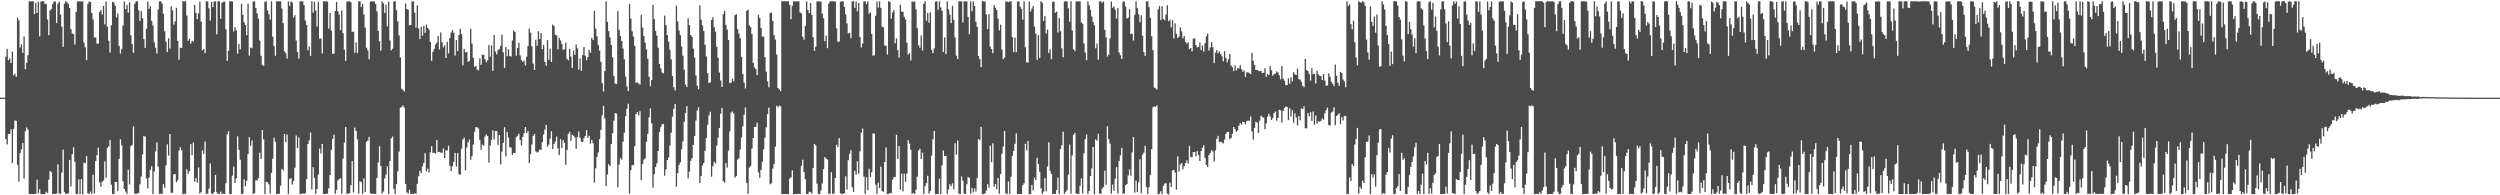 <?xml version="1.0" encoding="UTF-8"?>
<svg xmlns="http://www.w3.org/2000/svg" width="1920" height="150">
  <path d="M0 75.000h1v1.000H0zM1 75.000h1v1.000H1zM2 75.000h1v1.000H2zM3 75.000h1v1.000H3zM4 43.595h1v63.147H4zM5 37.539h1v73.362H5zM6 46.207h1v56.710H6zM7 44.899h1v57.964H7zM8 48.402h1v50.881H8zM9 39.641h1v85.582H9zM10 57.883h1v41.088H10zM11 56.695h1v35.900H11zM12 58.949h1v33.910H12zM13 13.524h1v113.024H13zM14 15.651h1v123.812H14zM15 36.436h1v81.152H15zM16 34.061h1v80.613H16zM17 40.635h1v69.116H17zM18 28.024h1v109.141H18zM19 53.135h1v47.730H19zM20 48.263h1v49.576H20zM21 42.346h1v57.166H21zM22 0.991h1v147.972H22zM23 1.022h1v148.001H23zM24 1.086h1v147.916H24zM25 0.993h1v148.071H25zM26 10.826h1v138.104H26zM27 2.198h1v146.629H27zM28 9.993h1v128.034H28zM29 1.223h1v147.243H29zM30 27.920h1v117.437H30zM31 1.176h1v147.956H31zM32 0.895h1v148.188H32zM33 0.963h1v148.093H33zM34 2.895h1v146.139H34zM35 2.977h1v144.236H35zM36 14.987h1v133.282H36zM37 27.002h1v110.992H37zM38 7.998h1v123.270H38zM39 6.898h1v125.437H39zM40 3.234h1v145.724H40zM41 1.129h1v147.876H41zM42 1.167h1v147.721H42zM43 17.647h1v130.962H43zM44 2.636h1v123.633H44zM45 1.229h1v147.326H45zM46 11.127h1v137.794H46zM47 20.517h1v111.973H47zM48 35.936h1v78.929H48zM49 2.765h1v144.825H49zM50 0.898h1v148.007H50zM51 1.728h1v147.185H51zM52 3.102h1v145.281H52zM53 6.159h1v116.687H53zM54 22.423h1v120.651H54zM55 25.702h1v92.754H55zM56 26.213h1v86.936H56zM57 34.223h1v90.045H57zM58 9.136h1v139.800H58zM59 1.187h1v147.770H59zM60 1.037h1v136.667H60zM61 1.055h1v147.961H61zM62 1.064h1v136.531H62zM63 0.952h1v148.134H63zM64 32.674h1v92.240H64zM65 36.343h1v88.976H65zM66 46.170h1v73.751H66zM67 2.962h1v145.412H67zM68 1.214h1v147.782H68zM69 1.491h1v145.653H69zM70 9.985h1v138.905H70zM71 15.012h1v119.178H71zM72 28.713h1v119.694H72zM73 28.759h1v94.881H73zM74 33.470h1v85.724H74zM75 33.477h1v79.931H75zM76 9.130h1v130.828H76zM77 7.609h1v135.833H77zM78 11.084h1v128.501H78zM79 4.627h1v133.965H79zM80 18.800h1v105.123H80zM81 1.157h1v135.392H81zM82 20.538h1v93.042H82zM83 31.335h1v81.108H83zM84 40.381h1v67.220H84zM85 19.447h1v122.430H85zM86 1.307h1v147.710H86zM87 2.039h1v146.917H87zM88 4.509h1v135.264H88zM89 13.385h1v126.439H89zM90 10.438h1v136.298H90zM91 35.191h1v86.793H91zM92 41.115h1v65.786H92zM93 37.569h1v74.065H93zM94 19.606h1v119.714H94zM95 1.186h1v143.943H95zM96 6.984h1v140.128H96zM97 3.753h1v145.127H97zM98 9.729h1v120.638H98zM99 1.771h1v139.892H99zM100 27.075h1v85.131H100zM101 33.798h1v77.447H101zM102 40.471h1v56.574H102zM103 2.983h1v145.718H103zM104 1.027h1v148.014H104zM105 0.921h1v147.537H105zM106 7.920h1v140.290H106zM107 16.028h1v125.481H107zM108 8.553h1v127.095H108zM109 13.980h1v104.668H109zM110 30.031h1v74.519H110zM111 36.783h1v68.223H111zM112 22.092h1v114.964H112zM113 1.139h1v143.546H113zM114 6.804h1v129.615H114zM115 4.760h1v125.712H115zM116 16.001h1v111.700H116zM117 19.532h1v129.489H117zM118 32.454h1v99.271H118zM119 36.603h1v79.602H119zM120 41.121h1v68.198H120zM121 7.307h1v120.700H121zM122 1.002h1v147.926H122zM123 1.034h1v147.628H123zM124 2.643h1v146.274H124zM125 10.528h1v130.843H125zM126 24.021h1v120.159H126zM127 32.069h1v94.911H127zM128 39.984h1v70.867H128zM129 29.377h1v90.105H129zM130 37.234h1v65.701H130zM131 4.872h1v143.268H131zM132 8.001h1v140.007H132zM133 18.956h1v114.936H133zM134 16.390h1v117.259H134zM135 5.985h1v133.994H135zM136 31.377h1v107.144H136zM137 45.903h1v69.789H137zM138 36.664h1v76.419H138zM139 36.838h1v78.493H139zM140 0.904h1v148.169H140zM141 1.044h1v147.713H141zM142 0.973h1v147.959H142zM143 11.919h1v118.131H143zM144 31.274h1v102.228H144zM145 29.729h1v101.724H145zM146 33.463h1v77.233H146zM147 31.387h1v87.789H147zM148 31.853h1v77.687H148zM149 3.765h1v135.826H149zM150 9.852h1v126.888H150zM151 14.655h1v125.645H151zM152 10.202h1v118.341H152zM153 1.302h1v147.310H153zM154 16.545h1v131.080H154zM155 38.571h1v76.943H155zM156 37.614h1v80.558H156zM157 40.817h1v67.917H157zM158 0.953h1v148.064H158zM159 1.149h1v147.494H159zM160 6.332h1v138.491H160zM161 15.812h1v109.775H161zM162 1.487h1v147.231H162zM163 5.440h1v143.451H163zM164 1.103h1v146.503H164zM165 1.111h1v133.168H165zM166 26.342h1v121.361H166zM167 1.021h1v147.983H167zM168 0.985h1v147.980H168zM169 14.455h1v132.679H169zM170 2.101h1v146.888H170zM171 1.355h1v147.370H171zM172 1.235h1v147.705H172zM173 22.440h1v118.272H173zM174 46.748h1v56.342H174zM175 39.085h1v61.720H175zM176 1.021h1v148.034H176zM177 0.967h1v148.086H177zM178 1.136h1v133.694H178zM179 24.188h1v103.786H179zM180 20.864h1v119.680H180zM181 23.269h1v113.801H181zM182 41.202h1v63.491H182zM183 33.692h1v81.329H183zM184 37.898h1v84.730H184zM185 2.855h1v146.091H185zM186 11.346h1v137.406H186zM187 17.080h1v120.649H187zM188 19.183h1v123.879H188zM189 26.999h1v111.855H189zM190 2.709h1v115.562H190zM191 42.629h1v62.805H191zM192 36.484h1v75.467H192zM193 37.053h1v70.788H193zM194 1.103h1v147.898H194zM195 1.051h1v147.201H195zM196 6.195h1v132.320H196zM197 10.309h1v128.209H197zM198 14.294h1v122.569H198zM199 31.178h1v86.109H199zM200 42.833h1v79.322H200zM201 49.872h1v50.017H201zM202 50.611h1v56.406H202zM203 1.358h1v147.635H203zM204 1.038h1v138.561H204zM205 8.010h1v132.076H205zM206 10.830h1v130.723H206zM207 15.038h1v133.565H207zM208 1.091h1v131.703H208zM209 28.224h1v93.694H209zM210 35.424h1v70.326H210zM211 42.811h1v66.118H211zM212 0.967h1v148.076H212zM213 1.037h1v147.906H213zM214 0.935h1v147.863H214zM215 1.034h1v141.605H215zM216 6.591h1v123.090H216zM217 17.749h1v113.198H217zM218 39.499h1v63.414H218zM219 40.893h1v68.250H219zM220 44.975h1v58.393H220zM221 1.080h1v147.918H221zM222 4.549h1v132.875H222zM223 1.026h1v135.761H223zM224 1.856h1v139.933H224zM225 13.455h1v125.604H225zM226 11.606h1v117.199H226zM227 31.194h1v72.831H227zM228 39.914h1v73.868H228zM229 45.023h1v60.509H229zM230 1.054h1v147.884H230zM231 0.945h1v148.083H231zM232 1.065h1v147.307H232zM233 3.880h1v145.121H233zM234 15.780h1v132.555H234zM235 19.086h1v118.547H235zM236 38.603h1v72.003H236zM237 35.726h1v72.094H237zM238 42.927h1v58.848H238zM239 0.921h1v144.619H239zM240 9.746h1v118.668H240zM241 1.271h1v135.374H241zM242 8.118h1v140.839H242zM243 20.357h1v124.823H243zM244 1.259h1v132.779H244zM245 29.745h1v84.403H245zM246 29.519h1v88.376H246zM247 41.103h1v69.428H247zM248 0.971h1v147.929H248zM249 1.002h1v147.967H249zM250 1.032h1v147.953H250zM251 1.260h1v147.405H251zM252 21.948h1v122.687H252zM253 9.972h1v124.439H253zM254 23.517h1v91.525H254zM255 41.386h1v65.328H255zM256 41.123h1v62.356H256zM257 8.466h1v140.376H257zM258 1.454h1v144.401H258zM259 8.639h1v129.954H259zM260 11.219h1v126.281H260zM261 23.157h1v113.687H261zM262 8.057h1v140.739H262zM263 25.566h1v96.265H263zM264 38.082h1v71.474H264zM265 46.787h1v50.751H265zM266 1.162h1v147.605H266zM267 1.116h1v147.598H267zM268 1.029h1v147.298H268zM269 1.721h1v140.511H269zM270 24.430h1v99.330H270zM271 24.328h1v123.504H271zM272 40.480h1v57.495H272zM273 32.575h1v67.962H273zM274 40.704h1v66.357H274zM275 1.063h1v147.625H275zM276 0.976h1v138.176H276zM277 5.440h1v134.491H277zM278 3.014h1v145.887H278zM279 11.070h1v125.966H279zM280 21.229h1v126.315H280zM281 36.611h1v72.216H281zM282 38.710h1v69.241H282zM283 45.529h1v59.601H283zM284 1.170h1v147.191H284zM285 0.984h1v148.021H285zM286 1.185h1v147.476H286zM287 1.009h1v147.910H287zM288 2.999h1v145.934H288zM289 8.716h1v127.939H289zM290 23.700h1v101.018H290zM291 31.655h1v80.732H291zM292 38.844h1v88.666H292zM293 1.078h1v147.583H293zM294 2.538h1v144.562H294zM295 10.005h1v127.065H295zM296 3.707h1v130.382H296zM297 20.217h1v107.477H297zM298 1.298h1v147.682H298zM299 31.150h1v92.652H299zM300 38.699h1v67.529H300zM301 37.403h1v67.427H301zM302 1.114h1v144.038H302zM303 0.917h1v148.075H303zM304 7.766h1v133.625H304zM305 16.506h1v115.246H305zM306 27.174h1v89.181H306zM307 44.027h1v38.688H307zM308 68.087h1v14.096H308zM309 69.140h1v11.779H309zM310 70.331h1v12.287H310zM311 2.664h1v138.530H311zM312 6.932h1v140.783H312zM313 7.596h1v141.193H313zM314 19.354h1v126.444H314zM315 19.336h1v129.605H315zM316 1.093h1v147.788H316zM317 1.075h1v147.978H317zM318 9.725h1v138.661H318zM319 21.185h1v127.644H319zM320 4.118h1v136.997H320zM321 21.811h1v113.616H321zM322 29.944h1v101.188H322zM323 20.529h1v112.439H323zM324 27.395h1v100.370H324zM325 19.879h1v105.266H325zM326 25.211h1v92.437H326zM327 18.863h1v112.751H327zM328 21.454h1v108.007H328zM329 22.750h1v109.719H329zM330 32.205h1v84.861H330zM331 46.713h1v65.642H331zM332 39.711h1v77.763H332zM333 37.564h1v79.766H333zM334 34.166h1v83.826H334zM335 32.651h1v74.915H335zM336 27.641h1v89.024H336zM337 38.003h1v78.621H337zM338 24.894h1v92.259H338zM339 32.335h1v85.124H339zM340 36.390h1v77.609H340zM341 34.799h1v86.526H341zM342 44.540h1v70.824H342zM343 32.106h1v83.437H343zM344 40.999h1v70.932H344zM345 29.234h1v98.106H345zM346 24.975h1v106.416H346zM347 23.097h1v104.628H347zM348 25.204h1v99.139H348zM349 42.654h1v74.753H349zM350 30.772h1v97.226H350zM351 39.300h1v78.268H351zM352 27.000h1v106.603H352zM353 22.219h1v112.050H353zM354 26.193h1v87.975H354zM355 50.164h1v57.008H355zM356 37.509h1v68.182H356zM357 40.209h1v90.552H357zM358 39.999h1v73.297H358zM359 47.473h1v61.787H359zM360 46.897h1v60.347H360zM361 22.101h1v100.510H361zM362 33.489h1v86.459H362zM363 44.334h1v66.743H363zM364 51.403h1v49.808H364zM365 50.562h1v47.072H365zM366 53.348h1v44.510H366zM367 54.002h1v44.761H367zM368 44.747h1v62.646H368zM369 49.793h1v65.273H369zM370 41.885h1v69.242H370zM371 42.223h1v69.656H371zM372 45.441h1v59.393H372zM373 47.774h1v55.472H373zM374 46.329h1v58.205H374zM375 34.505h1v90.370H375zM376 43.474h1v68.347H376zM377 34.881h1v72.521H377zM378 54.451h1v45.621H378zM379 26.873h1v80.145H379zM380 39.593h1v61.002H380zM381 41.733h1v58.908H381zM382 38.472h1v72.788H382zM383 37.753h1v65.951H383zM384 35.105h1v91.105H384zM385 26.689h1v89.865H385zM386 40.190h1v69.497H386zM387 52.137h1v45.563H387zM388 36.178h1v83.928H388zM389 43.207h1v58.109H389zM390 37.851h1v67.837H390zM391 43.131h1v69.944H391zM392 43.441h1v69.870H392zM393 31.144h1v87.896H393zM394 23.410h1v93.954H394zM395 24.544h1v93.133H395zM396 42.759h1v62.676H396zM397 36.856h1v67.425H397zM398 32.874h1v69.779H398zM399 42.547h1v64.980H399zM400 46.173h1v65.654H400zM401 47.524h1v57.694H401zM402 46.467h1v55.875H402zM403 50.261h1v47.289H403zM404 43.543h1v58.579H404zM405 35.373h1v65.309H405zM406 21.953h1v103.237H406zM407 25.093h1v93.468H407zM408 35.599h1v75.334H408zM409 48.902h1v55.357H409zM410 53.740h1v49.050H410zM411 30.564h1v85.672H411zM412 35.163h1v81.961H412zM413 23.952h1v92.574H413zM414 30.070h1v84.619H414zM415 25.373h1v89.866H415zM416 37.716h1v71.436H416zM417 34.433h1v68.874H417zM418 47.522h1v51.956H418zM419 50.471h1v45.532H419zM420 30.790h1v81.749H420zM421 45.928h1v65.141H421zM422 37.383h1v69.099H422zM423 47.543h1v53.208H423zM424 18.837h1v95.611H424zM425 19.931h1v90.605H425zM426 26.700h1v82.002H426zM427 27.190h1v77.723H427zM428 37.833h1v76.092H428zM429 29.081h1v89.947H429zM430 31.055h1v75.847H430zM431 33.838h1v79.796H431zM432 38.236h1v69.360H432zM433 37.806h1v71.918H433zM434 32.733h1v93.823H434zM435 45.235h1v69.848H435zM436 46.409h1v56.475H436zM437 37.606h1v63.600H437zM438 43.401h1v64.755H438zM439 52.147h1v51.273H439zM440 38.875h1v65.445H440zM441 42.131h1v63.513H441zM442 34.164h1v80.055H442zM443 37.184h1v67.918H443zM444 53.563h1v47.329H444zM445 44.838h1v60.953H445zM446 54.331h1v54.472H446zM447 42.277h1v66.875H447zM448 36.103h1v70.078H448zM449 42.750h1v61.667H449zM450 46.249h1v53.640H450zM451 43.936h1v61.901H451zM452 38.441h1v65.868H452zM453 40.491h1v69.851H453zM454 28.962h1v78.524H454zM455 30.746h1v79.274H455zM456 8.348h1v131.904H456zM457 21.883h1v107.321H457zM458 27.866h1v92.598H458zM459 34.462h1v82.632H459zM460 38.875h1v68.004H460zM461 47.518h1v52.255H461zM462 63.855h1v24.675H462zM463 70.256h1v11.031H463zM464 54.533h1v36.392H464zM465 1.066h1v141.832H465zM466 16.741h1v117.255H466zM467 23.882h1v102.223H467zM468 28.785h1v98.682H468zM469 34.554h1v76.119H469zM470 43.997h1v58.307H470zM471 58.341h1v34.348H471zM472 64.152h1v22.616H472zM473 64.452h1v22.770H473zM474 8.516h1v135.450H474zM475 22.791h1v103.696H475zM476 27.598h1v93.770H476zM477 31.476h1v91.134H477zM478 37.300h1v71.485H478zM479 45.595h1v56.266H479zM480 58.798h1v30.477H480zM481 66.374h1v17.112H481zM482 69.880h1v9.779H482zM483 3.176h1v145.473H483zM484 14.304h1v116.386H484zM485 24.094h1v102.679H485zM486 28.119h1v98.774H486zM487 35.189h1v77.137H487zM488 63.529h1v24.024H488zM489 63.218h1v22.839H489zM490 64.198h1v24.438H490zM491 64.897h1v20.488H491zM492 11.459h1v126.919H492zM493 21.190h1v104.855H493zM494 27.592h1v95.023H494zM495 32.773h1v88.875H495zM496 37.873h1v71.057H496zM497 45.177h1v57.562H497zM498 58.817h1v31.327H498zM499 66.223h1v17.037H499zM500 61.471h1v33.264H500zM501 3.653h1v140.403H501zM502 14.684h1v119.067H502zM503 23.764h1v104.524H503zM504 27.333h1v98.043H504zM505 36.677h1v79.284H505zM506 49.167h1v52.320H506zM507 52.498h1v45.142H507zM508 55.713h1v39.736H508zM509 56.354h1v38.795H509zM510 12.021h1v122.876H510zM511 19.323h1v110.723H511zM512 26.959h1v96.045H512zM513 32.039h1v88.933H513zM514 38.262h1v73.607H514zM515 45.635h1v56.321H515zM516 58.298h1v31.250H516zM517 66.966h1v16.577H517zM518 69.469h1v10.327H518zM519 4.277h1v139.154H519zM520 16.414h1v116.621H520zM521 23.382h1v103.354H521zM522 26.938h1v97.796H522zM523 35.558h1v79.115H523zM524 42.817h1v65.821H524zM525 53.481h1v40.050H525zM526 64.871h1v21.841H526zM527 66.867h1v14.714H527zM528 14.010h1v122.994H528zM529 19.336h1v112.485H529zM530 26.891h1v96.630H530zM531 28.269h1v93.182H531zM532 37.488h1v73.845H532zM533 44.175h1v60.253H533zM534 58.004h1v34.535H534zM535 65.850h1v18.934H535zM536 68.564h1v13.856H536zM537 4.089h1v136.455H537zM538 15.171h1v120.035H538zM539 19.574h1v107.482H539zM540 23.923h1v101.260H540zM541 34.353h1v81.457H541zM542 43.418h1v62.592H542zM543 56.140h1v39.644H543zM544 63.735h1v24.925H544zM545 63.224h1v22.581H545zM546 15.407h1v120.220H546zM547 13.318h1v114.379H547zM548 20.828h1v103.395H548zM549 24.340h1v101.295H549zM550 35.957h1v75.924H550zM551 44.409h1v61.361H551zM552 55.754h1v42.494H552zM553 61.807h1v25.519H553zM554 66.827h1v15.993H554zM555 10.948h1v128.208H555zM556 8.296h1v131.928H556zM557 19.171h1v106.065H557zM558 22.660h1v106.052H558zM559 30.754h1v84.929H559zM560 63.859h1v37.047H560zM561 63.497h1v22.933H561zM562 60.585h1v24.967H562zM563 62.444h1v24.722H563zM564 11.626h1v124.848H564zM565 10.984h1v124.292H565zM566 22.365h1v100.249H566zM567 25.811h1v95.649H567zM568 29.415h1v85.430H568zM569 43.713h1v61.977H569zM570 56.805h1v40.289H570zM571 63.463h1v24.696H571zM572 67.946h1v14.621H572zM573 8.224h1v132.241H573zM574 7.458h1v141.456H574zM575 19.444h1v109.185H575zM576 20.802h1v106.671H576zM577 26.142h1v87.940H577zM578 48.216h1v57.778H578zM579 51.797h1v45.694H579zM580 53.157h1v44.282H580zM581 57.670h1v36.534H581zM582 11.492h1v120.962H582zM583 13.761h1v122.714H583zM584 21.541h1v108.932H584zM585 27.993h1v96.221H585zM586 28.086h1v86.715H586zM587 43.928h1v61.839H587zM588 55.032h1v42.734H588zM589 62.485h1v25.109H589zM590 67.056h1v15.620H590zM591 9.969h1v131.522H591zM592 9.698h1v131.031H592zM593 16.105h1v113.407H593zM594 26.936h1v99.134H594zM595 30.375h1v82.263H595zM596 41.886h1v39.297H596zM597 67.518h1v14.925H597zM598 68.651h1v12.421H598zM599 69.939h1v11.737H599zM600 0.993h1v148.043H600zM601 0.940h1v148.059H601zM602 0.940h1v148.111H602zM603 0.946h1v148.112H603zM604 1.003h1v148.046H604zM605 1.011h1v148.057H605zM606 3.783h1v133.346H606zM607 14.759h1v121.432H607zM608 4.431h1v126.434H608zM609 0.955h1v148.189H609zM610 1.023h1v148.028H610zM611 1.112h1v147.945H611zM612 1.013h1v147.912H612zM613 1.023h1v147.831H613zM614 9.497h1v139.496H614zM615 10.243h1v117.089H615zM616 28.157h1v94.531H616zM617 30.436h1v101.773H617zM618 19.865h1v117.831H618zM619 1.084h1v147.930H619zM620 7.667h1v141.310H620zM621 10.094h1v137.182H621zM622 2.360h1v145.214H622zM623 11.357h1v137.373H623zM624 28.496h1v100.579H624zM625 39.052h1v71.512H625zM626 35.926h1v75.671H626zM627 1.149h1v139.853H627zM628 0.914h1v147.999H628zM629 1.288h1v147.759H629zM630 1.169h1v145.066H630zM631 10.443h1v130.406H631zM632 14.018h1v115.896H632zM633 31.632h1v89.017H633zM634 27.405h1v94.512H634zM635 37.028h1v85.569H635zM636 2.786h1v146.034H636zM637 0.979h1v147.774H637zM638 1.020h1v131.294H638zM639 0.945h1v148.003H639zM640 1.056h1v147.518H640zM641 1.124h1v135.589H641zM642 21.785h1v89.415H642zM643 32.086h1v80.850H643zM644 31.890h1v74.238H644zM645 1.340h1v147.157H645zM646 1.016h1v147.995H646zM647 1.027h1v147.749H647zM648 5.244h1v143.114H648zM649 10.959h1v124.421H649zM650 17.915h1v127.646H650zM651 25.772h1v97.336H651zM652 25.158h1v93.012H652zM653 29.404h1v85.959H653zM654 1.043h1v142.663H654zM655 1.031h1v146.357H655zM656 6.048h1v125.124H656zM657 1.166h1v132.956H657zM658 8.659h1v115.180H658zM659 2.341h1v131.014H659zM660 28.502h1v87.696H660zM661 36.425h1v65.488H661zM662 33.458h1v65.261H662zM663 1.047h1v134.566H663zM664 1.040h1v147.882H664zM665 3.099h1v133.086H665zM666 1.068h1v144.971H666zM667 10.503h1v119.083H667zM668 9.505h1v126.589H668zM669 26.065h1v106.247H669zM670 42.758h1v59.676H670zM671 42.463h1v60.179H671zM672 12.120h1v129.707H672zM673 1.242h1v147.710H673zM674 5.816h1v134.547H674zM675 1.042h1v143.503H675zM676 6.053h1v121.899H676zM677 20.455h1v126.365H677zM678 21.105h1v126.199H678zM679 34.955h1v89.473H679zM680 35.125h1v78.076H680zM681 41.897h1v107.104H681zM682 0.929h1v148.070H682zM683 1.572h1v146.575H683zM684 14.398h1v134.071H684zM685 9.507h1v128.595H685zM686 7.830h1v128.320H686zM687 33.227h1v102.665H687zM688 29.524h1v74.013H688zM689 38.485h1v83.614H689zM690 44.231h1v67.891H690zM691 3.586h1v142.201H691zM692 8.935h1v124.264H692zM693 9.116h1v137.854H693zM694 12.843h1v120.536H694zM695 14.925h1v124.733H695zM696 32.762h1v100.494H696zM697 41.903h1v65.756H697zM698 40.779h1v69.493H698zM699 46.457h1v68.573H699zM700 0.999h1v147.926H700zM701 1.590h1v146.504H701zM702 0.959h1v148.043H702zM703 7.170h1v138.563H703zM704 21.636h1v114.074H704zM705 34.640h1v80.925H705zM706 36.584h1v77.689H706zM707 27.250h1v94.793H707zM708 38.735h1v78.528H708zM709 2.766h1v146.254H709zM710 1.034h1v142.089H710zM711 15.881h1v124.702H711zM712 9.987h1v124.952H712zM713 17.435h1v131.241H713zM714 9.411h1v137.233H714zM715 38.269h1v81.345H715zM716 40.798h1v66.284H716zM717 37.161h1v63.339H717zM718 1.170h1v147.848H718zM719 1.032h1v148.025H719zM720 7.455h1v141.495H720zM721 1.042h1v136.154H721zM722 5.636h1v143.562H722zM723 8.222h1v118.694H723zM724 39.925h1v75.661H724zM725 28.734h1v91.073H725zM726 41.596h1v78.062H726zM727 1.031h1v147.897H727zM728 7.151h1v138.404H728zM729 11.262h1v130.193H729zM730 17.765h1v125.204H730zM731 4.405h1v136.386H731zM732 15.192h1v130.230H732zM733 28.794h1v81.245H733zM734 42.756h1v75.926H734zM735 45.295h1v62.635H735zM736 0.905h1v147.898H736zM737 1.054h1v147.970H737zM738 1.090h1v134.413H738zM739 17.237h1v121.601H739zM740 0.926h1v147.732H740zM741 1.172h1v147.866H741zM742 1.088h1v140.378H742zM743 13.003h1v123.061H743zM744 26.267h1v110.235H744zM745 1.117h1v147.746H745zM746 8.665h1v135.634H746zM747 1.045h1v146.735H747zM748 4.537h1v140.270H748zM749 16.641h1v130.487H749zM750 20.633h1v116.020H750zM751 42.938h1v63.799H751zM752 45.375h1v62.282H752zM753 51.556h1v45.861H753zM754 0.915h1v148.152H754zM755 1.014h1v148.037H755zM756 1.301h1v147.217H756zM757 11.124h1v135.273H757zM758 22.343h1v119.106H758zM759 10.846h1v133.338H759zM760 35.691h1v76.236H760zM761 37.705h1v86.890H761zM762 40.832h1v69.212H762zM763 3.896h1v139.480H763zM764 5.934h1v135.419H764zM765 7.703h1v137.616H765zM766 14.302h1v122.368H766zM767 23.302h1v125.481H767zM768 18.992h1v114.718H768zM769 37.975h1v80.133H769zM770 45.436h1v67.126H770zM771 44.241h1v56.343H771zM772 1.112h1v147.426H772zM773 1.190h1v147.889H773zM774 1.618h1v137.684H774zM775 1.188h1v147.808H775zM776 1.017h1v134.761H776zM777 28.494h1v91.196H777zM778 40.072h1v75.770H778zM779 28.845h1v81.599H779zM780 40.077h1v62.445H780zM781 1.281h1v147.727H781zM782 1.023h1v147.921H782zM783 5.149h1v143.813H783zM784 6.804h1v142.134H784zM785 15.151h1v127.041H785zM786 0.976h1v139.753H786zM787 36.300h1v74.118H787zM788 47.772h1v67.794H788zM789 48.192h1v60.102H789zM790 1.264h1v147.874H790zM791 8.746h1v140.310H791zM792 6.620h1v135.401H792zM793 4.679h1v141.474H793zM794 20.428h1v116.078H794zM795 25.818h1v112.471H795zM796 45.887h1v75.279H796zM797 27.012h1v98.959H797zM798 44.518h1v87.362H798zM799 0.979h1v143.605H799zM800 2.030h1v146.903H800zM801 16.096h1v131.130H801zM802 12.168h1v124.752H802zM803 25.691h1v121.193H803zM804 22.727h1v105.167H804zM805 40.663h1v68.604H805zM806 37.799h1v93.378H806zM807 45.539h1v88.094H807zM808 1.436h1v147.484H808zM809 1.175h1v147.696H809zM810 9.854h1v139.115H810zM811 8.910h1v137.068H811zM812 24.908h1v111.464H812zM813 13.930h1v135.000H813zM814 24.006h1v90.423H814zM815 37.138h1v74.371H815zM816 43.959h1v57.216H816zM817 1.185h1v147.775H817zM818 0.992h1v146.356H818zM819 1.060h1v144.972H819zM820 6.462h1v127.671H820zM821 16.657h1v94.384H821zM822 0.974h1v147.822H822zM823 23.366h1v95.864H823zM824 37.846h1v65.701H824zM825 39.309h1v62.783H825zM826 1.040h1v147.511H826zM827 1.079h1v147.855H827zM828 1.002h1v147.870H828zM829 0.966h1v141.723H829zM830 17.270h1v119.774H830zM831 18.155h1v130.486H831zM832 33.457h1v84.228H832zM833 40.329h1v66.488H833zM834 46.208h1v57.060H834zM835 1.033h1v148.013H835zM836 3.963h1v142.747H836zM837 7.620h1v127.657H837zM838 12.688h1v116.654H838zM839 16.879h1v95.951H839zM840 19.388h1v129.641H840zM841 37.129h1v69.910H841zM842 33.425h1v74.776H842zM843 45.859h1v56.836H843zM844 1.082h1v147.602H844zM845 0.954h1v147.916H845zM846 2.174h1v142.610H846zM847 1.150h1v142.373H847zM848 22.900h1v108.202H848zM849 28.599h1v113.294H849zM850 43.466h1v53.442H850zM851 42.022h1v64.872H851zM852 29.550h1v80.724H852zM853 1.213h1v147.500H853zM854 5.889h1v135.899H854zM855 4.942h1v141.567H855zM856 7.451h1v129.771H856zM857 14.329h1v114.008H857zM858 6.229h1v142.435H858zM859 40.287h1v83.314H859zM860 42.326h1v76.938H860zM861 45.253h1v68.354H861zM862 1.311h1v147.492H862zM863 1.106h1v147.547H863zM864 5.086h1v137.013H864zM865 14.273h1v127.117H865zM866 13.518h1v121.257H866zM867 7.029h1v123.094H867zM868 26.118h1v108.817H868zM869 25.832h1v91.206H869zM870 31.113h1v74.154H870zM871 11.357h1v136.595H871zM872 1.066h1v137.610H872zM873 6.286h1v141.259H873zM874 10.962h1v129.014H874zM875 17.024h1v105.286H875zM876 11.789h1v136.554H876zM877 27.441h1v91.355H877zM878 40.028h1v77.156H878zM879 42.925h1v69.068H879zM880 1.075h1v142.692H880zM881 1.009h1v147.967H881zM882 5.522h1v138.203H882zM883 13.719h1v120.732H883zM884 27.845h1v86.747H884zM885 38.556h1v43.825H885zM886 67.265h1v14.447H886zM887 67.791h1v14.264H887zM888 68.757h1v12.113H888zM889 7.197h1v142.061H889zM890 4.683h1v144.043H890zM891 15.425h1v131.457H891zM892 4.793h1v144.205H892zM893 14.540h1v128.212H893zM894 15.583h1v125.346H894zM895 11.163h1v129.601H895zM896 4.028h1v144.682H896zM897 16.276h1v133.084H897zM898 15.149h1v125.142H898zM899 21.037h1v122.601H899zM900 15.520h1v115.470H900zM901 29.450h1v101.029H901zM902 17.987h1v114.509H902zM903 25.893h1v119.701H903zM904 29.206h1v90.855H904zM905 28.080h1v103.814H905zM906 20.962h1v105.364H906zM907 24.132h1v101.097H907zM908 29.406h1v100.611H908zM909 27.562h1v100.057H909zM910 32.184h1v92.999H910zM911 33.499h1v89.666H911zM912 32.414h1v93.222H912zM913 37.696h1v74.374H913zM914 36.844h1v83.841H914zM915 39.435h1v81.245H915zM916 29.673h1v87.101H916zM917 29.508h1v87.191H917zM918 34.621h1v85.504H918zM919 36.430h1v79.665H919zM920 36.046h1v83.166H920zM921 32.744h1v90.945H921zM922 38.457h1v77.583H922zM923 34.982h1v78.595H923zM924 39.575h1v71.991H924zM925 33.165h1v88.010H925zM926 27.839h1v98.943H926zM927 25.884h1v102.476H927zM928 38.749h1v80.416H928zM929 36.409h1v81.041H929zM930 32.391h1v82.952H930zM931 36.181h1v80.144H931zM932 48.504h1v75.579H932zM933 40.466h1v74.974H933zM934 38.502h1v68.136H934zM935 40.951h1v63.362H935zM936 39.444h1v69.758H936zM937 41.322h1v67.450H937zM938 43.139h1v66.232H938zM939 47.098h1v63.026H939zM940 39.332h1v67.949H940zM941 44.467h1v58.338H941zM942 47.871h1v53.568H942zM943 45.498h1v55.743H943zM944 41.497h1v65.406H944zM945 50.291h1v55.745H945zM946 51.611h1v51.133H946zM947 54.532h1v43.002H947zM948 50.074h1v49.173H948zM949 54.109h1v47.160H949zM950 52.406h1v47.736H950zM951 52.585h1v43.946H951zM952 50.013h1v44.555H952zM953 53.142h1v42.722H953zM954 55.150h1v38.456H954zM955 54.146h1v39.710H955zM956 59.093h1v36.497H956zM957 55.633h1v37.441H957zM958 55.564h1v37.054H958zM959 56.219h1v36.629H959zM960 56.889h1v32.554H960zM961 40.632h1v60.268H961zM962 46.769h1v60.462H962zM963 49.799h1v48.409H963zM964 53.715h1v39.698H964zM965 53.667h1v40.436H965zM966 54.568h1v47.388H966zM967 54.619h1v37.990H967zM968 54.453h1v34.444H968zM969 56.122h1v33.911H969zM970 55.883h1v34.391H970zM971 52.425h1v46.730H971zM972 58.942h1v35.892H972zM973 56.821h1v32.683H973zM974 57.672h1v29.695H974zM975 50.567h1v38.846H975zM976 53.890h1v38.272H976zM977 58.089h1v32.672H977zM978 57.059h1v29.887H978zM979 56.469h1v29.162H979zM980 54.796h1v37.938H980zM981 55.669h1v34.868H981zM982 57.908h1v26.459H982zM983 60.907h1v23.854H983zM984 50.719h1v43.528H984zM985 60.410h1v24.695H985zM986 61.951h1v20.978H986zM987 65.433h1v16.319H987zM988 65.348h1v16.820H988zM989 60.101h1v32.161H989zM990 64.283h1v18.886H990zM991 59.273h1v30.190H991zM992 62.575h1v22.026H992zM993 55.395h1v38.885H993zM994 56.962h1v30.069H994zM995 57.584h1v32.685H995zM996 52.615h1v43.717H996zM997 60.719h1v28.379H997zM998 61.158h1v31.265H998zM999 62.814h1v20.445H999zM1000 65.892h1v17.845H1000zM1001 66.993h1v14.715H1001zM1002 45.144h1v53.345H1002zM1003 53.857h1v44.627H1003zM1004 54.502h1v32.280H1004zM1005 56.776h1v32.538H1005zM1006 61.889h1v24.326H1006zM1007 52.374h1v40.419H1007zM1008 57.036h1v28.502H1008zM1009 56.553h1v39.249H1009zM1010 64.051h1v24.608H1010zM1011 54.359h1v40.643H1011zM1012 56.980h1v36.255H1012zM1013 58.222h1v35.277H1013zM1014 58.487h1v34.333H1014zM1015 61.471h1v29.514H1015zM1016 56.852h1v35.038H1016zM1017 61.871h1v25.152H1017zM1018 65.856h1v18.729H1018zM1019 65.613h1v17.089H1019zM1020 56.385h1v39.590H1020zM1021 59.093h1v37.444H1021zM1022 62.708h1v23.789H1022zM1023 64.348h1v21.371H1023zM1024 66.145h1v16.299H1024zM1025 49.560h1v46.572H1025zM1026 58.240h1v30.858H1026zM1027 63.554h1v24.629H1027zM1028 65.932h1v21.039H1028zM1029 55.180h1v40.150H1029zM1030 56.180h1v33.788H1030zM1031 61.062h1v31.479H1031zM1032 62.608h1v26.591H1032zM1033 67.005h1v21.931H1033zM1034 1.010h1v148.054H1034zM1035 4.683h1v144.182H1035zM1036 3.471h1v132.807H1036zM1037 18.545h1v120.508H1037zM1038 22.575h1v103.406H1038zM1039 15.875h1v111.588H1039zM1040 32.414h1v78.606H1040zM1041 44.133h1v62.598H1041zM1042 50.164h1v48.056H1042zM1043 0.960h1v147.760H1043zM1044 1.664h1v141.803H1044zM1045 2.093h1v142.978H1045zM1046 1.047h1v137.771H1046zM1047 1.664h1v138.869H1047zM1048 4.486h1v116.349H1048zM1049 30.397h1v78.663H1049zM1050 40.221h1v68.417H1050zM1051 45.853h1v58.209H1051zM1052 4.899h1v144.110H1052zM1053 16.675h1v117.051H1053zM1054 19.905h1v116.551H1054zM1055 12.818h1v121.144H1055zM1056 25.163h1v118.132H1056zM1057 11.109h1v108.123H1057zM1058 34.989h1v74.623H1058zM1059 51.318h1v48.154H1059zM1060 50.774h1v48.254H1060zM1061 1.039h1v148.037H1061zM1062 3.424h1v144.783H1062zM1063 7.259h1v141.606H1063zM1064 19.888h1v114.311H1064zM1065 26.965h1v105.161H1065zM1066 33.762h1v79.835H1066zM1067 50.627h1v66.567H1067zM1068 39.642h1v66.781H1068zM1069 49.235h1v54.618H1069zM1070 0.971h1v148.050H1070zM1071 1.010h1v147.788H1071zM1072 1.033h1v143.507H1072zM1073 4.282h1v138.704H1073zM1074 13.106h1v120.615H1074zM1075 15.079h1v131.595H1075zM1076 30.199h1v87.203H1076zM1077 42.755h1v79.963H1077zM1078 47.139h1v74.334H1078zM1079 0.903h1v148.042H1079zM1080 1.292h1v147.792H1080zM1081 26.238h1v117.343H1081zM1082 16.852h1v117.555H1082zM1083 22.531h1v105.567H1083zM1084 26.527h1v97.859H1084zM1085 35.788h1v84.315H1085zM1086 29.433h1v83.846H1086zM1087 40.878h1v68.672H1087zM1088 1.177h1v147.751H1088zM1089 1.042h1v145.719H1089zM1090 1.001h1v147.968H1090zM1091 6.398h1v135.412H1091zM1092 7.370h1v126.062H1092zM1093 19.544h1v129.501H1093zM1094 29.539h1v94.122H1094zM1095 39.240h1v87.167H1095zM1096 45.309h1v72.115H1096zM1097 1.747h1v147.267H1097zM1098 1.007h1v143.565H1098zM1099 7.426h1v141.275H1099zM1100 2.126h1v138.214H1100zM1101 20.955h1v113.482H1101zM1102 12.756h1v120.384H1102zM1103 23.724h1v96.917H1103zM1104 35.843h1v83.883H1104zM1105 42.508h1v68.041H1105zM1106 7.281h1v141.760H1106zM1107 1.074h1v147.945H1107zM1108 1.003h1v147.948H1108zM1109 7.024h1v141.931H1109zM1110 18.050h1v125.308H1110zM1111 32.358h1v116.217H1111zM1112 16.338h1v101.139H1112zM1113 35.049h1v74.975H1113zM1114 44.869h1v56.019H1114zM1115 4.192h1v144.106H1115zM1116 1.091h1v147.497H1116zM1117 2.937h1v146.063H1117zM1118 1.083h1v136.430H1118zM1119 14.255h1v124.009H1119zM1120 4.836h1v133.533H1120zM1121 18.361h1v113.697H1121zM1122 42.877h1v75.233H1122zM1123 50.797h1v52.630H1123zM1124 1.154h1v147.913H1124zM1125 1.079h1v140.802H1125zM1126 11.203h1v124.685H1126zM1127 15.840h1v113.887H1127zM1128 19.115h1v103.894H1128zM1129 17.482h1v120.715H1129zM1130 42.475h1v68.597H1130zM1131 33.335h1v85.055H1131zM1132 39.137h1v78.949H1132zM1133 1.077h1v145.722H1133zM1134 1.037h1v147.902H1134zM1135 9.063h1v138.990H1135zM1136 1.048h1v145.662H1136zM1137 11.259h1v115.336H1137zM1138 23.555h1v89.057H1138zM1139 52.347h1v52.915H1139zM1140 46.451h1v61.474H1140zM1141 45.138h1v75.683H1141zM1142 1.271h1v146.584H1142zM1143 7.957h1v140.998H1143zM1144 5.308h1v137.110H1144zM1145 1.099h1v145.483H1145zM1146 14.127h1v126.898H1146zM1147 15.906h1v117.066H1147zM1148 35.036h1v77.571H1148zM1149 41.047h1v69.550H1149zM1150 47.480h1v63.910H1150zM1151 1.360h1v147.645H1151zM1152 0.970h1v146.405H1152zM1153 1.026h1v147.781H1153zM1154 1.085h1v147.908H1154zM1155 8.255h1v132.480H1155zM1156 17.154h1v107.562H1156zM1157 41.429h1v58.794H1157zM1158 20.467h1v87.981H1158zM1159 11.680h1v105.025H1159zM1160 1.191h1v128.255H1160zM1161 1.952h1v135.596H1161zM1162 19.031h1v107.548H1162zM1163 19.206h1v124.640H1163zM1164 23.510h1v100.938H1164zM1165 10.785h1v112.409H1165zM1166 38.614h1v80.978H1166zM1167 45.910h1v61.144H1167zM1168 42.004h1v55.509H1168zM1169 1.542h1v142.847H1169zM1170 1.046h1v148.004H1170zM1171 7.316h1v134.530H1171zM1172 14.854h1v118.427H1172zM1173 26.253h1v90.655H1173zM1174 40.625h1v40.531H1174zM1175 67.543h1v14.072H1175zM1176 69.036h1v11.826H1176zM1177 69.671h1v12.028H1177zM1178 6.088h1v142.933H1178zM1179 0.919h1v148.125H1179zM1180 0.989h1v147.784H1180zM1181 0.933h1v148.129H1181zM1182 0.925h1v146.709H1182zM1183 0.887h1v148.043H1183zM1184 1.038h1v145.256H1184zM1185 2.041h1v141.664H1185zM1186 20.822h1v96.377H1186zM1187 1.707h1v141.595H1187zM1188 0.935h1v148.211H1188zM1189 0.979h1v148.077H1189zM1190 1.107h1v147.864H1190zM1191 1.016h1v147.954H1191zM1192 0.939h1v147.838H1192zM1193 1.548h1v145.719H1193zM1194 11.115h1v110.414H1194zM1195 23.941h1v104.997H1195zM1196 3.244h1v143.952H1196zM1197 1.006h1v148.035H1197zM1198 1.024h1v147.640H1198zM1199 6.050h1v137.861H1199zM1200 25.987h1v116.006H1200zM1201 15.456h1v113.943H1201zM1202 33.664h1v93.982H1202zM1203 34.858h1v83.477H1203zM1204 38.102h1v77.617H1204zM1205 2.135h1v138.970H1205zM1206 0.960h1v147.941H1206zM1207 0.935h1v148.003H1207zM1208 1.191h1v140.402H1208zM1209 16.286h1v112.563H1209zM1210 20.292h1v111.251H1210zM1211 29.557h1v89.848H1211zM1212 28.549h1v89.598H1212zM1213 38.198h1v74.599H1213zM1214 1.110h1v140.320H1214zM1215 0.941h1v148.142H1215zM1216 0.994h1v147.986H1216zM1217 1.122h1v147.756H1217zM1218 1.236h1v147.660H1218zM1219 8.168h1v140.676H1219zM1220 28.872h1v101.271H1220zM1221 23.917h1v92.566H1221zM1222 32.820h1v85.342H1222zM1223 29.817h1v119.244H1223zM1224 0.991h1v147.918H1224zM1225 12.465h1v136.154H1225zM1226 4.953h1v143.776H1226zM1227 8.572h1v138.100H1227zM1228 12.655h1v135.172H1228zM1229 25.632h1v109.310H1229zM1230 36.628h1v75.809H1230zM1231 28.534h1v103.660H1231zM1232 2.739h1v116.954H1232zM1233 1.002h1v147.765H1233zM1234 8.950h1v124.859H1234zM1235 16.624h1v122.307H1235zM1236 22.505h1v121.826H1236zM1237 1.078h1v144.433H1237zM1238 27.502h1v117.593H1238zM1239 33.770h1v72.487H1239zM1240 37.406h1v71.905H1240zM1241 20.619h1v99.085H1241zM1242 1.198h1v147.841H1242zM1243 1.075h1v147.926H1243zM1244 8.163h1v140.851H1244zM1245 13.761h1v115.342H1245zM1246 10.239h1v138.707H1246zM1247 37.558h1v93.909H1247zM1248 40.903h1v79.061H1248zM1249 41.383h1v75.852H1249zM1250 46.511h1v68.042H1250zM1251 0.952h1v148.048H1251zM1252 2.628h1v146.237H1252zM1253 0.987h1v147.949H1253zM1254 1.153h1v147.767H1254zM1255 13.710h1v130.276H1255zM1256 26.936h1v112.067H1256zM1257 29.587h1v82.215H1257zM1258 22.841h1v91.022H1258zM1259 24.530h1v87.752H1259zM1260 0.918h1v147.761H1260zM1261 1.099h1v146.624H1261zM1262 4.216h1v140.483H1262zM1263 10.497h1v120.430H1263zM1264 19.663h1v128.808H1264zM1265 16.948h1v118.507H1265zM1266 18.121h1v106.851H1266zM1267 27.024h1v83.076H1267zM1268 42.932h1v69.523H1268zM1269 1.033h1v147.970H1269zM1270 1.348h1v147.355H1270zM1271 20.810h1v122.755H1271zM1272 11.519h1v115.806H1272zM1273 13.046h1v135.975H1273zM1274 19.652h1v128.170H1274zM1275 29.502h1v85.742H1275zM1276 38.481h1v81.892H1276zM1277 32.735h1v87.953H1277zM1278 1.084h1v147.799H1278zM1279 0.941h1v148.029H1279zM1280 1.016h1v142.417H1280zM1281 11.435h1v121.703H1281zM1282 23.377h1v123.665H1282zM1283 27.823h1v106.098H1283zM1284 38.362h1v79.041H1284zM1285 33.497h1v79.941H1285zM1286 50.258h1v55.471H1286zM1287 0.914h1v148.037H1287zM1288 3.599h1v134.942H1288zM1289 6.111h1v141.618H1289zM1290 9.438h1v137.739H1290zM1291 12.337h1v135.455H1291zM1292 19.422h1v123.816H1292zM1293 39.930h1v79.198H1293zM1294 36.774h1v73.929H1294zM1295 40.730h1v67.549H1295zM1296 1.089h1v147.941H1296zM1297 1.053h1v147.940H1297zM1298 6.357h1v142.623H1298zM1299 2.187h1v145.022H1299zM1300 21.686h1v111.522H1300zM1301 27.207h1v94.543H1301zM1302 30.639h1v83.644H1302zM1303 33.345h1v83.011H1303zM1304 44.547h1v64.839H1304zM1305 3.684h1v144.728H1305zM1306 4.318h1v135.843H1306zM1307 14.098h1v130.186H1307zM1308 19.298h1v119.073H1308zM1309 24.149h1v123.349H1309zM1310 16.220h1v116.792H1310zM1311 33.324h1v69.256H1311zM1312 34.089h1v76.995H1312zM1313 41.355h1v74.222H1313zM1314 1.182h1v147.812H1314zM1315 1.979h1v143.463H1315zM1316 8.808h1v140.010H1316zM1317 5.910h1v143.002H1317zM1318 1.401h1v146.374H1318zM1319 2.128h1v140.653H1319zM1320 3.956h1v144.794H1320zM1321 14.091h1v132.240H1321zM1322 7.061h1v127.523H1322zM1323 1.054h1v147.954H1323zM1324 0.954h1v147.437H1324zM1325 1.056h1v147.992H1325zM1326 20.335h1v114.813H1326zM1327 42.903h1v97.584H1327zM1328 13.804h1v131.726H1328zM1329 18.683h1v96.038H1329zM1330 27.440h1v95.244H1330zM1331 21.538h1v95.051H1331zM1332 1.028h1v147.903H1332zM1333 1.088h1v147.943H1333zM1334 14.016h1v126.484H1334zM1335 12.896h1v126.017H1335zM1336 24.590h1v123.509H1336zM1337 5.170h1v143.819H1337zM1338 12.841h1v119.566H1338zM1339 24.978h1v86.704H1339zM1340 32.602h1v79.509H1340zM1341 1.046h1v147.913H1341zM1342 2.430h1v140.072H1342zM1343 3.491h1v144.651H1343zM1344 14.288h1v125.130H1344zM1345 30.820h1v111.313H1345zM1346 11.215h1v123.092H1346zM1347 30.707h1v82.444H1347zM1348 37.475h1v73.320H1348zM1349 41.330h1v72.424H1349zM1350 1.075h1v147.504H1350zM1351 0.956h1v147.984H1351zM1352 10.681h1v137.582H1352zM1353 9.823h1v137.501H1353zM1354 14.806h1v126.608H1354zM1355 27.658h1v102.966H1355zM1356 45.051h1v75.743H1356zM1357 30.735h1v86.316H1357zM1358 42.537h1v73.782H1358zM1359 0.948h1v147.889H1359zM1360 1.031h1v147.934H1360zM1361 1.310h1v147.633H1361zM1362 7.097h1v141.843H1362zM1363 13.561h1v127.887H1363zM1364 1.473h1v146.828H1364zM1365 17.030h1v119.528H1365zM1366 29.315h1v97.301H1366zM1367 35.130h1v94.430H1367zM1368 1.220h1v147.611H1368zM1369 0.986h1v148.080H1369zM1370 8.219h1v140.526H1370zM1371 0.971h1v134.736H1371zM1372 17.636h1v123.528H1372zM1373 23.263h1v120.400H1373zM1374 28.137h1v99.757H1374zM1375 19.534h1v100.728H1375zM1376 23.886h1v92.512H1376zM1377 1.330h1v147.559H1377zM1378 0.984h1v137.489H1378zM1379 4.059h1v144.492H1379zM1380 17.274h1v128.722H1380zM1381 19.264h1v107.490H1381zM1382 7.928h1v139.923H1382zM1383 38.297h1v69.410H1383zM1384 35.913h1v82.361H1384zM1385 38.375h1v78.196H1385zM1386 0.987h1v148.053H1386zM1387 1.003h1v147.925H1387zM1388 1.698h1v147.270H1388zM1389 12.950h1v119.271H1389zM1390 26.994h1v91.350H1390zM1391 7.092h1v141.723H1391zM1392 34.307h1v86.178H1392zM1393 39.593h1v75.011H1393zM1394 34.469h1v75.465H1394zM1395 1.230h1v143.873H1395zM1396 3.542h1v145.433H1396zM1397 0.955h1v141.394H1397zM1398 1.072h1v139.291H1398zM1399 17.827h1v107.275H1399zM1400 6.005h1v137.240H1400zM1401 26.355h1v96.682H1401zM1402 31.132h1v85.062H1402zM1403 16.628h1v96.343H1403zM1404 0.944h1v147.896H1404zM1405 0.968h1v148.099H1405zM1406 1.045h1v147.938H1406zM1407 0.943h1v148.044H1407zM1408 0.986h1v130.576H1408zM1409 22.272h1v126.098H1409zM1410 40.665h1v79.775H1410zM1411 34.695h1v71.361H1411zM1412 39.132h1v68.987H1412zM1413 3.517h1v145.165H1413zM1414 3.271h1v142.060H1414zM1415 4.971h1v138.234H1415zM1416 5.530h1v141.056H1416zM1417 7.464h1v123.412H1417zM1418 1.168h1v147.390H1418zM1419 17.524h1v112.179H1419zM1420 34.768h1v83.561H1420zM1421 39.492h1v71.747H1421zM1422 1.049h1v147.798H1422zM1423 1.021h1v147.985H1423zM1424 0.999h1v144.956H1424zM1425 2.279h1v146.592H1425zM1426 10.462h1v122.653H1426zM1427 19.751h1v127.349H1427zM1428 32.115h1v76.503H1428zM1429 30.380h1v78.666H1429zM1430 41.663h1v73.945H1430zM1431 4.146h1v143.431H1431zM1432 3.275h1v143.460H1432zM1433 1.841h1v147.206H1433zM1434 7.912h1v135.461H1434zM1435 10.857h1v117.056H1435zM1436 14.596h1v133.710H1436zM1437 26.386h1v94.290H1437zM1438 35.487h1v94.355H1438zM1439 44.819h1v75.371H1439zM1440 1.131h1v145.785H1440zM1441 1.179h1v147.870H1441zM1442 1.135h1v147.641H1442zM1443 1.140h1v147.537H1443zM1444 12.915h1v121.637H1444zM1445 24.473h1v123.805H1445zM1446 26.333h1v104.939H1446zM1447 27.069h1v102.208H1447zM1448 29.923h1v92.026H1448zM1449 1.015h1v134.115H1449zM1450 1.108h1v147.543H1450zM1451 1.015h1v137.633H1451zM1452 16.380h1v125.002H1452zM1453 23.387h1v114.373H1453zM1454 6.537h1v140.375H1454zM1455 15.794h1v110.466H1455zM1456 31.515h1v93.924H1456zM1457 42.861h1v68.644H1457zM1458 1.088h1v147.912H1458zM1459 0.951h1v148.113H1459zM1460 1.072h1v147.970H1460zM1461 6.492h1v142.427H1461zM1462 1.079h1v139.644H1462zM1463 0.961h1v148.007H1463zM1464 1.045h1v147.958H1464zM1465 5.941h1v135.374H1465zM1466 6.114h1v142.777H1466zM1467 0.989h1v148.061H1467zM1468 1.033h1v147.978H1468zM1469 0.994h1v148.002H1469zM1470 0.966h1v148.095H1470zM1471 1.073h1v147.976H1471zM1472 0.957h1v147.112H1472zM1473 1.321h1v136.476H1473zM1474 1.110h1v147.180H1474zM1475 1.011h1v138.366H1475zM1476 1.057h1v148.001H1476zM1477 0.888h1v148.028H1477zM1478 0.981h1v148.056H1478zM1479 1.021h1v147.877H1479zM1480 1.103h1v147.932H1480zM1481 1.218h1v147.836H1481zM1482 3.552h1v144.725H1482zM1483 8.312h1v130.849H1483zM1484 18.751h1v129.031H1484zM1485 1.108h1v135.222H1485zM1486 1.039h1v147.873H1486zM1487 1.123h1v147.800H1487zM1488 11.963h1v125.425H1488zM1489 21.127h1v111.623H1489zM1490 9.333h1v130.833H1490zM1491 26.144h1v88.608H1491zM1492 34.231h1v75.849H1492zM1493 32.479h1v83.090H1493zM1494 1.269h1v139.656H1494zM1495 1.007h1v147.944H1495zM1496 1.196h1v147.837H1496zM1497 1.005h1v148.048H1497zM1498 3.415h1v145.549H1498zM1499 15.250h1v128.289H1499zM1500 36.738h1v81.798H1500zM1501 26.370h1v87.871H1501zM1502 29.934h1v95.010H1502zM1503 1.051h1v123.448H1503zM1504 0.969h1v147.983H1504zM1505 0.979h1v148.081H1505zM1506 1.277h1v147.085H1506zM1507 4.534h1v140.098H1507zM1508 11.311h1v127.084H1508zM1509 28.273h1v106.057H1509zM1510 36.112h1v78.694H1510zM1511 39.075h1v77.505H1511zM1512 34.296h1v113.760H1512zM1513 1.039h1v147.928H1513zM1514 0.959h1v148.123H1514zM1515 1.228h1v147.688H1515zM1516 5.058h1v129.448H1516zM1517 18.414h1v117.996H1517zM1518 11.480h1v119.608H1518zM1519 17.191h1v101.741H1519zM1520 6.273h1v118.953H1520zM1521 28.071h1v90.642H1521zM1522 1.651h1v147.191H1522zM1523 10.595h1v126.299H1523zM1524 8.118h1v130.040H1524zM1525 13.450h1v114.823H1525zM1526 18.176h1v123.348H1526zM1527 21.206h1v109.157H1527zM1528 45.738h1v64.766H1528zM1529 51.114h1v62.543H1529zM1530 44.946h1v69.344H1530zM1531 1.479h1v147.546H1531zM1532 1.926h1v147.140H1532zM1533 1.015h1v147.929H1533zM1534 5.895h1v127.645H1534zM1535 3.880h1v144.942H1535zM1536 24.793h1v114.276H1536zM1537 34.472h1v85.631H1537zM1538 44.340h1v59.754H1538zM1539 49.107h1v46.643H1539zM1540 1.315h1v147.770H1540zM1541 0.978h1v136.582H1541zM1542 6.090h1v142.894H1542zM1543 1.069h1v127.084H1543zM1544 3.006h1v138.079H1544zM1545 24.351h1v106.163H1545zM1546 44.018h1v59.705H1546zM1547 34.724h1v68.265H1547zM1548 38.704h1v67.653H1548zM1549 0.940h1v147.763H1549zM1550 1.010h1v146.769H1550zM1551 5.236h1v128.625H1551zM1552 10.552h1v115.155H1552zM1553 12.700h1v129.002H1553zM1554 8.399h1v117.738H1554zM1555 30.236h1v88.542H1555zM1556 38.409h1v80.972H1556zM1557 28.810h1v78.160H1557zM1558 1.310h1v147.301H1558zM1559 1.173h1v137.833H1559zM1560 1.409h1v134.661H1560zM1561 9.009h1v118.457H1561zM1562 17.820h1v125.894H1562zM1563 23.846h1v104.019H1563zM1564 47.984h1v64.635H1564zM1565 36.065h1v73.939H1565zM1566 35.747h1v63.531H1566zM1567 0.968h1v147.982H1567zM1568 1.123h1v146.794H1568zM1569 1.280h1v147.687H1569zM1570 9.078h1v132.822H1570zM1571 8.834h1v130.696H1571zM1572 28.424h1v93.701H1572zM1573 39.566h1v69.181H1573zM1574 39.581h1v64.277H1574zM1575 42.493h1v62.810H1575zM1576 0.910h1v148.013H1576zM1577 14.919h1v127.788H1577zM1578 4.125h1v132.087H1578zM1579 8.611h1v128.060H1579zM1580 2.076h1v146.499H1580zM1581 14.925h1v123.954H1581zM1582 24.917h1v95.623H1582zM1583 44.005h1v63.916H1583zM1584 50.907h1v51.588H1584zM1585 1.071h1v147.936H1585zM1586 0.970h1v148.034H1586zM1587 3.371h1v143.934H1587zM1588 8.202h1v140.672H1588zM1589 14.289h1v129.288H1589zM1590 33.074h1v86.307H1590zM1591 33.411h1v77.722H1591zM1592 29.514h1v110.048H1592zM1593 35.392h1v87.109H1593zM1594 1.019h1v147.935H1594zM1595 8.719h1v139.356H1595zM1596 11.595h1v136.737H1596zM1597 1.046h1v136.760H1597zM1598 11.903h1v132.174H1598zM1599 1.311h1v135.707H1599zM1600 40.149h1v74.209H1600zM1601 51.224h1v61.667H1601zM1602 52.500h1v47.699H1602zM1603 0.893h1v147.991H1603zM1604 1.553h1v147.229H1604zM1605 12.957h1v135.973H1605zM1606 14.811h1v116.582H1606zM1607 0.953h1v147.879H1607zM1608 4.365h1v143.304H1608zM1609 9.847h1v138.914H1609zM1610 4.653h1v144.332H1610zM1611 12.367h1v136.601H1611zM1612 3.230h1v145.733H1612zM1613 3.197h1v145.629H1613zM1614 0.943h1v147.990H1614zM1615 9.077h1v139.715H1615zM1616 27.621h1v116.372H1616zM1617 25.456h1v110.955H1617zM1618 35.896h1v87.434H1618zM1619 23.864h1v101.830H1619zM1620 35.584h1v92.165H1620zM1621 1.261h1v147.813H1621zM1622 1.067h1v147.824H1622zM1623 6.129h1v142.706H1623zM1624 4.875h1v141.223H1624zM1625 25.693h1v109.243H1625zM1626 16.214h1v124.299H1626zM1627 39.022h1v65.675H1627zM1628 31.421h1v92.986H1628zM1629 40.642h1v68.356H1629zM1630 0.951h1v147.918H1630zM1631 3.757h1v145.142H1631zM1632 9.909h1v132.158H1632zM1633 9.987h1v132.610H1633zM1634 29.188h1v119.882H1634zM1635 2.388h1v137.165H1635zM1636 26.544h1v88.532H1636zM1637 37.695h1v74.172H1637zM1638 38.760h1v62.393H1638zM1639 0.982h1v148.082H1639zM1640 1.088h1v147.576H1640zM1641 1.681h1v146.580H1641zM1642 1.705h1v146.102H1642zM1643 24.703h1v100.348H1643zM1644 31.257h1v96.691H1644zM1645 41.331h1v64.462H1645zM1646 37.979h1v83.313H1646zM1647 46.846h1v51.463H1647zM1648 0.945h1v147.951H1648zM1649 1.194h1v147.845H1649zM1650 1.114h1v147.881H1650zM1651 8.044h1v140.768H1651zM1652 13.171h1v135.676H1652zM1653 1.028h1v148.011H1653zM1654 25.951h1v99.512H1654zM1655 40.439h1v72.942H1655zM1656 51.954h1v56.388H1656zM1657 1.250h1v147.736H1657zM1658 1.073h1v147.845H1658zM1659 1.172h1v147.696H1659zM1660 0.966h1v147.702H1660zM1661 16.707h1v117.421H1661zM1662 23.019h1v125.108H1662zM1663 33.913h1v82.767H1663zM1664 21.992h1v96.345H1664zM1665 30.678h1v77.963H1665zM1666 1.034h1v147.984H1666zM1667 1.049h1v146.966H1667zM1668 8.860h1v133.575H1668zM1669 2.405h1v134.264H1669zM1670 15.168h1v110.473H1670zM1671 13.781h1v132.858H1671zM1672 38.038h1v74.340H1672zM1673 24.139h1v91.070H1673zM1674 45.664h1v63.643H1674zM1675 0.924h1v148.141H1675zM1676 0.987h1v147.992H1676zM1677 1.257h1v142.752H1677zM1678 1.074h1v147.430H1678zM1679 2.277h1v120.956H1679zM1680 23.779h1v122.204H1680zM1681 41.959h1v71.692H1681zM1682 36.150h1v72.159H1682zM1683 52.324h1v49.442H1683zM1684 0.952h1v148.090H1684zM1685 0.968h1v148.065H1685zM1686 0.990h1v138.673H1686zM1687 6.978h1v136.909H1687zM1688 16.009h1v108.500H1688zM1689 7.116h1v130.341H1689zM1690 27.425h1v90.417H1690zM1691 18.046h1v100.001H1691zM1692 32.313h1v76.796H1692zM1693 1.084h1v147.906H1693zM1694 0.930h1v148.085H1694zM1695 0.993h1v138.998H1695zM1696 1.251h1v147.372H1696zM1697 12.124h1v120.466H1697zM1698 0.967h1v146.749H1698zM1699 31.895h1v101.026H1699zM1700 28.580h1v91.093H1700zM1701 41.938h1v80.810H1701zM1702 2.882h1v146.162H1702zM1703 1.119h1v147.622H1703zM1704 1.024h1v147.673H1704zM1705 1.375h1v136.929H1705zM1706 20.929h1v100.907H1706zM1707 2.047h1v147.052H1707zM1708 18.703h1v110.123H1708zM1709 29.336h1v88.716H1709zM1710 37.817h1v72.912H1710zM1711 1.143h1v147.828H1711zM1712 0.973h1v148.068H1712zM1713 0.993h1v148.034H1713zM1714 3.516h1v142.443H1714zM1715 14.685h1v125.358H1715zM1716 12.417h1v129.201H1716zM1717 31.966h1v90.941H1717zM1718 25.132h1v102.173H1718zM1719 21.445h1v97.449H1719zM1720 1.144h1v145.531H1720zM1721 0.987h1v148.059H1721zM1722 1.537h1v145.997H1722zM1723 6.832h1v142.128H1723zM1724 1.209h1v128.835H1724zM1725 1.433h1v146.928H1725zM1726 13.992h1v127.958H1726zM1727 20.132h1v95.578H1727zM1728 26.673h1v80.700H1728zM1729 2.655h1v146.441H1729zM1730 1.028h1v148.017H1730zM1731 1.069h1v147.982H1731zM1732 2.303h1v142.047H1732zM1733 10.661h1v124.044H1733zM1734 14.938h1v130.443H1734zM1735 12.228h1v113.315H1735zM1736 35.120h1v105.046H1736zM1737 20.902h1v110.258H1737zM1738 1.821h1v146.872H1738zM1739 1.054h1v147.942H1739zM1740 6.244h1v138.357H1740zM1741 1.700h1v145.267H1741zM1742 16.634h1v117.098H1742zM1743 10.583h1v138.452H1743zM1744 11.036h1v110.145H1744zM1745 35.292h1v86.851H1745zM1746 22.200h1v99.109H1746zM1747 1.277h1v147.806H1747zM1748 0.936h1v148.099H1748zM1749 0.945h1v147.651H1749zM1750 0.950h1v147.047H1750zM1751 4.428h1v135.332H1751zM1752 1.005h1v147.416H1752zM1753 0.985h1v148.052H1753zM1754 0.998h1v141.752H1754zM1755 2.400h1v146.247H1755zM1756 9.840h1v117.313H1756zM1757 1.206h1v147.854H1757zM1758 1.029h1v148.028H1758zM1759 1.394h1v144.020H1759zM1760 5.886h1v143.099H1760zM1761 3.698h1v145.325H1761zM1762 0.964h1v147.866H1762zM1763 0.981h1v137.680H1763zM1764 24.978h1v123.687H1764zM1765 0.986h1v144.018H1765zM1766 22.853h1v106.810H1766zM1767 23.455h1v111.046H1767zM1768 13.227h1v114.964H1768zM1769 20.411h1v100.011H1769zM1770 25.061h1v107.573H1770zM1771 39.682h1v78.999H1771zM1772 38.910h1v75.343H1772zM1773 37.999h1v72.799H1773zM1774 30.060h1v86.374H1774zM1775 40.452h1v81.495H1775zM1776 35.250h1v78.368H1776zM1777 42.135h1v74.071H1777zM1778 44.605h1v65.655H1778zM1779 33.620h1v78.556H1779zM1780 41.022h1v71.660H1780zM1781 32.840h1v73.655H1781zM1782 45.939h1v64.357H1782zM1783 47.859h1v50.701H1783zM1784 46.605h1v58.122H1784zM1785 52.956h1v44.671H1785zM1786 55.608h1v41.667H1786zM1787 54.664h1v46.110H1787zM1788 57.355h1v41.030H1788zM1789 53.436h1v43.384H1789zM1790 56.526h1v38.813H1790zM1791 56.935h1v35.317H1791zM1792 55.906h1v36.445H1792zM1793 60.626h1v28.855H1793zM1794 60.859h1v32.212H1794zM1795 62.551h1v29.147H1795zM1796 59.693h1v29.560H1796zM1797 59.461h1v31.284H1797zM1798 60.843h1v26.740H1798zM1799 64.024h1v26.251H1799zM1800 62.472h1v25.427H1800zM1801 64.278h1v23.681H1801zM1802 62.157h1v24.014H1802zM1803 65.146h1v19.173H1803zM1804 63.009h1v21.311H1804zM1805 63.622h1v21.531H1805zM1806 63.885h1v23.344H1806zM1807 65.956h1v19.173H1807zM1808 66.047h1v19.102H1808zM1809 67.580h1v15.577H1809zM1810 67.319h1v16.082H1810zM1811 66.698h1v17.229H1811zM1812 66.646h1v16.747H1812zM1813 67.575h1v16.579H1813zM1814 69.515h1v12.795H1814zM1815 67.141h1v15.936H1815zM1816 67.693h1v15.057H1816zM1817 69.248h1v12.701H1817zM1818 69.359h1v12.092H1818zM1819 69.276h1v11.247H1819zM1820 69.619h1v12.297H1820zM1821 70.140h1v10.274H1821zM1822 69.981h1v10.579H1822zM1823 71.092h1v9.066H1823zM1824 70.909h1v8.702H1824zM1825 70.361h1v9.760H1825zM1826 70.440h1v9.596H1826zM1827 70.072h1v9.227H1827zM1828 71.291h1v7.856H1828zM1829 71.030h1v8.005H1829zM1830 71.088h1v8.117H1830zM1831 71.145h1v7.917H1831zM1832 71.549h1v6.558H1832zM1833 71.895h1v6.554H1833zM1834 72.006h1v5.771H1834zM1835 72.975h1v4.172H1835zM1836 72.927h1v4.345H1836zM1837 73.128h1v3.910H1837zM1838 73.239h1v3.792H1838zM1839 73.084h1v3.520H1839zM1840 73.468h1v3.480H1840zM1841 73.355h1v3.270H1841zM1842 73.690h1v3.444H1842zM1843 73.512h1v3.001H1843zM1844 73.470h1v2.801H1844zM1845 73.305h1v3.155H1845zM1846 73.805h1v2.269H1846zM1847 73.867h1v2.462H1847zM1848 73.824h1v2.239H1848zM1849 73.849h1v2.178H1849zM1850 73.753h1v2.387H1850zM1851 73.974h1v2.172H1851zM1852 74.188h1v1.683H1852zM1853 74.202h1v1.735H1853zM1854 74.016h1v1.676H1854zM1855 74.258h1v1.796H1855zM1856 74.151h1v1.708H1856zM1857 74.126h1v1.740H1857zM1858 74.453h1v1.151H1858zM1859 74.445h1v1.153H1859zM1860 74.463h1v1.076H1860zM1861 74.415h1v1.111H1861zM1862 74.507h1v1.000H1862zM1863 74.491h1v1.000H1863zM1864 74.496h1v1.000H1864zM1865 74.573h1v1.000H1865zM1866 74.574h1v1.000H1866zM1867 74.573h1v1.000H1867zM1868 74.542h1v1.000H1868zM1869 74.686h1v1.000H1869zM1870 74.675h1v1.000H1870zM1871 74.706h1v1.000H1871zM1872 74.728h1v1.000H1872zM1873 74.700h1v1.000H1873zM1874 74.774h1v1.000H1874zM1875 74.803h1v1.000H1875zM1876 74.767h1v1.000H1876zM1877 74.802h1v1.000H1877zM1878 74.769h1v1.000H1878zM1879 74.829h1v1.000H1879zM1880 74.839h1v1.000H1880zM1881 74.863h1v1.000H1881zM1882 74.829h1v1.000H1882zM1883 74.888h1v1.000H1883zM1884 74.882h1v1.000H1884zM1885 74.901h1v1.000H1885zM1886 74.923h1v1.000H1886zM1887 74.903h1v1.000H1887zM1888 74.924h1v1.000H1888zM1889 74.938h1v1.000H1889zM1890 74.949h1v1.000H1890zM1891 74.945h1v1.000H1891zM1892 74.951h1v1.000H1892zM1893 74.967h1v1.000H1893zM1894 74.968h1v1.000H1894zM1895 74.977h1v1.000H1895zM1896 74.979h1v1.000H1896zM1897 74.987h1v1.000H1897zM1898 74.988h1v1.000H1898zM1899 74.992h1v1.000H1899zM1900 74.996h1v1.000H1900zM1901 74.997h1v1.000H1901zM1902 74.997h1v1.000H1902zM1903 74.998h1v1.000H1903zM1904 74.998h1v1.000H1904zM1905 74.999h1v1.000H1905zM1906 74.999h1v1.000H1906zM1907 74.998h1v1.000H1907zM1908 74.999h1v1.000H1908zM1909 74.998h1v1.000H1909zM1910 74.999h1v1.000H1910zM1911 74.999h1v1.000H1911zM1912 74.998h1v1.000H1912zM1913 74.998h1v1.000H1913zM1914 74.998h1v1.000H1914zM1915 74.999h1v1.000H1915zM1916 74.999h1v1.000H1916zM1917 74.999h1v1.000H1917zM1918 74.999h1v1.000H1918zM1919 74.999h1v1.000H1919z" fill="#4a4a4a"></path>
</svg>
